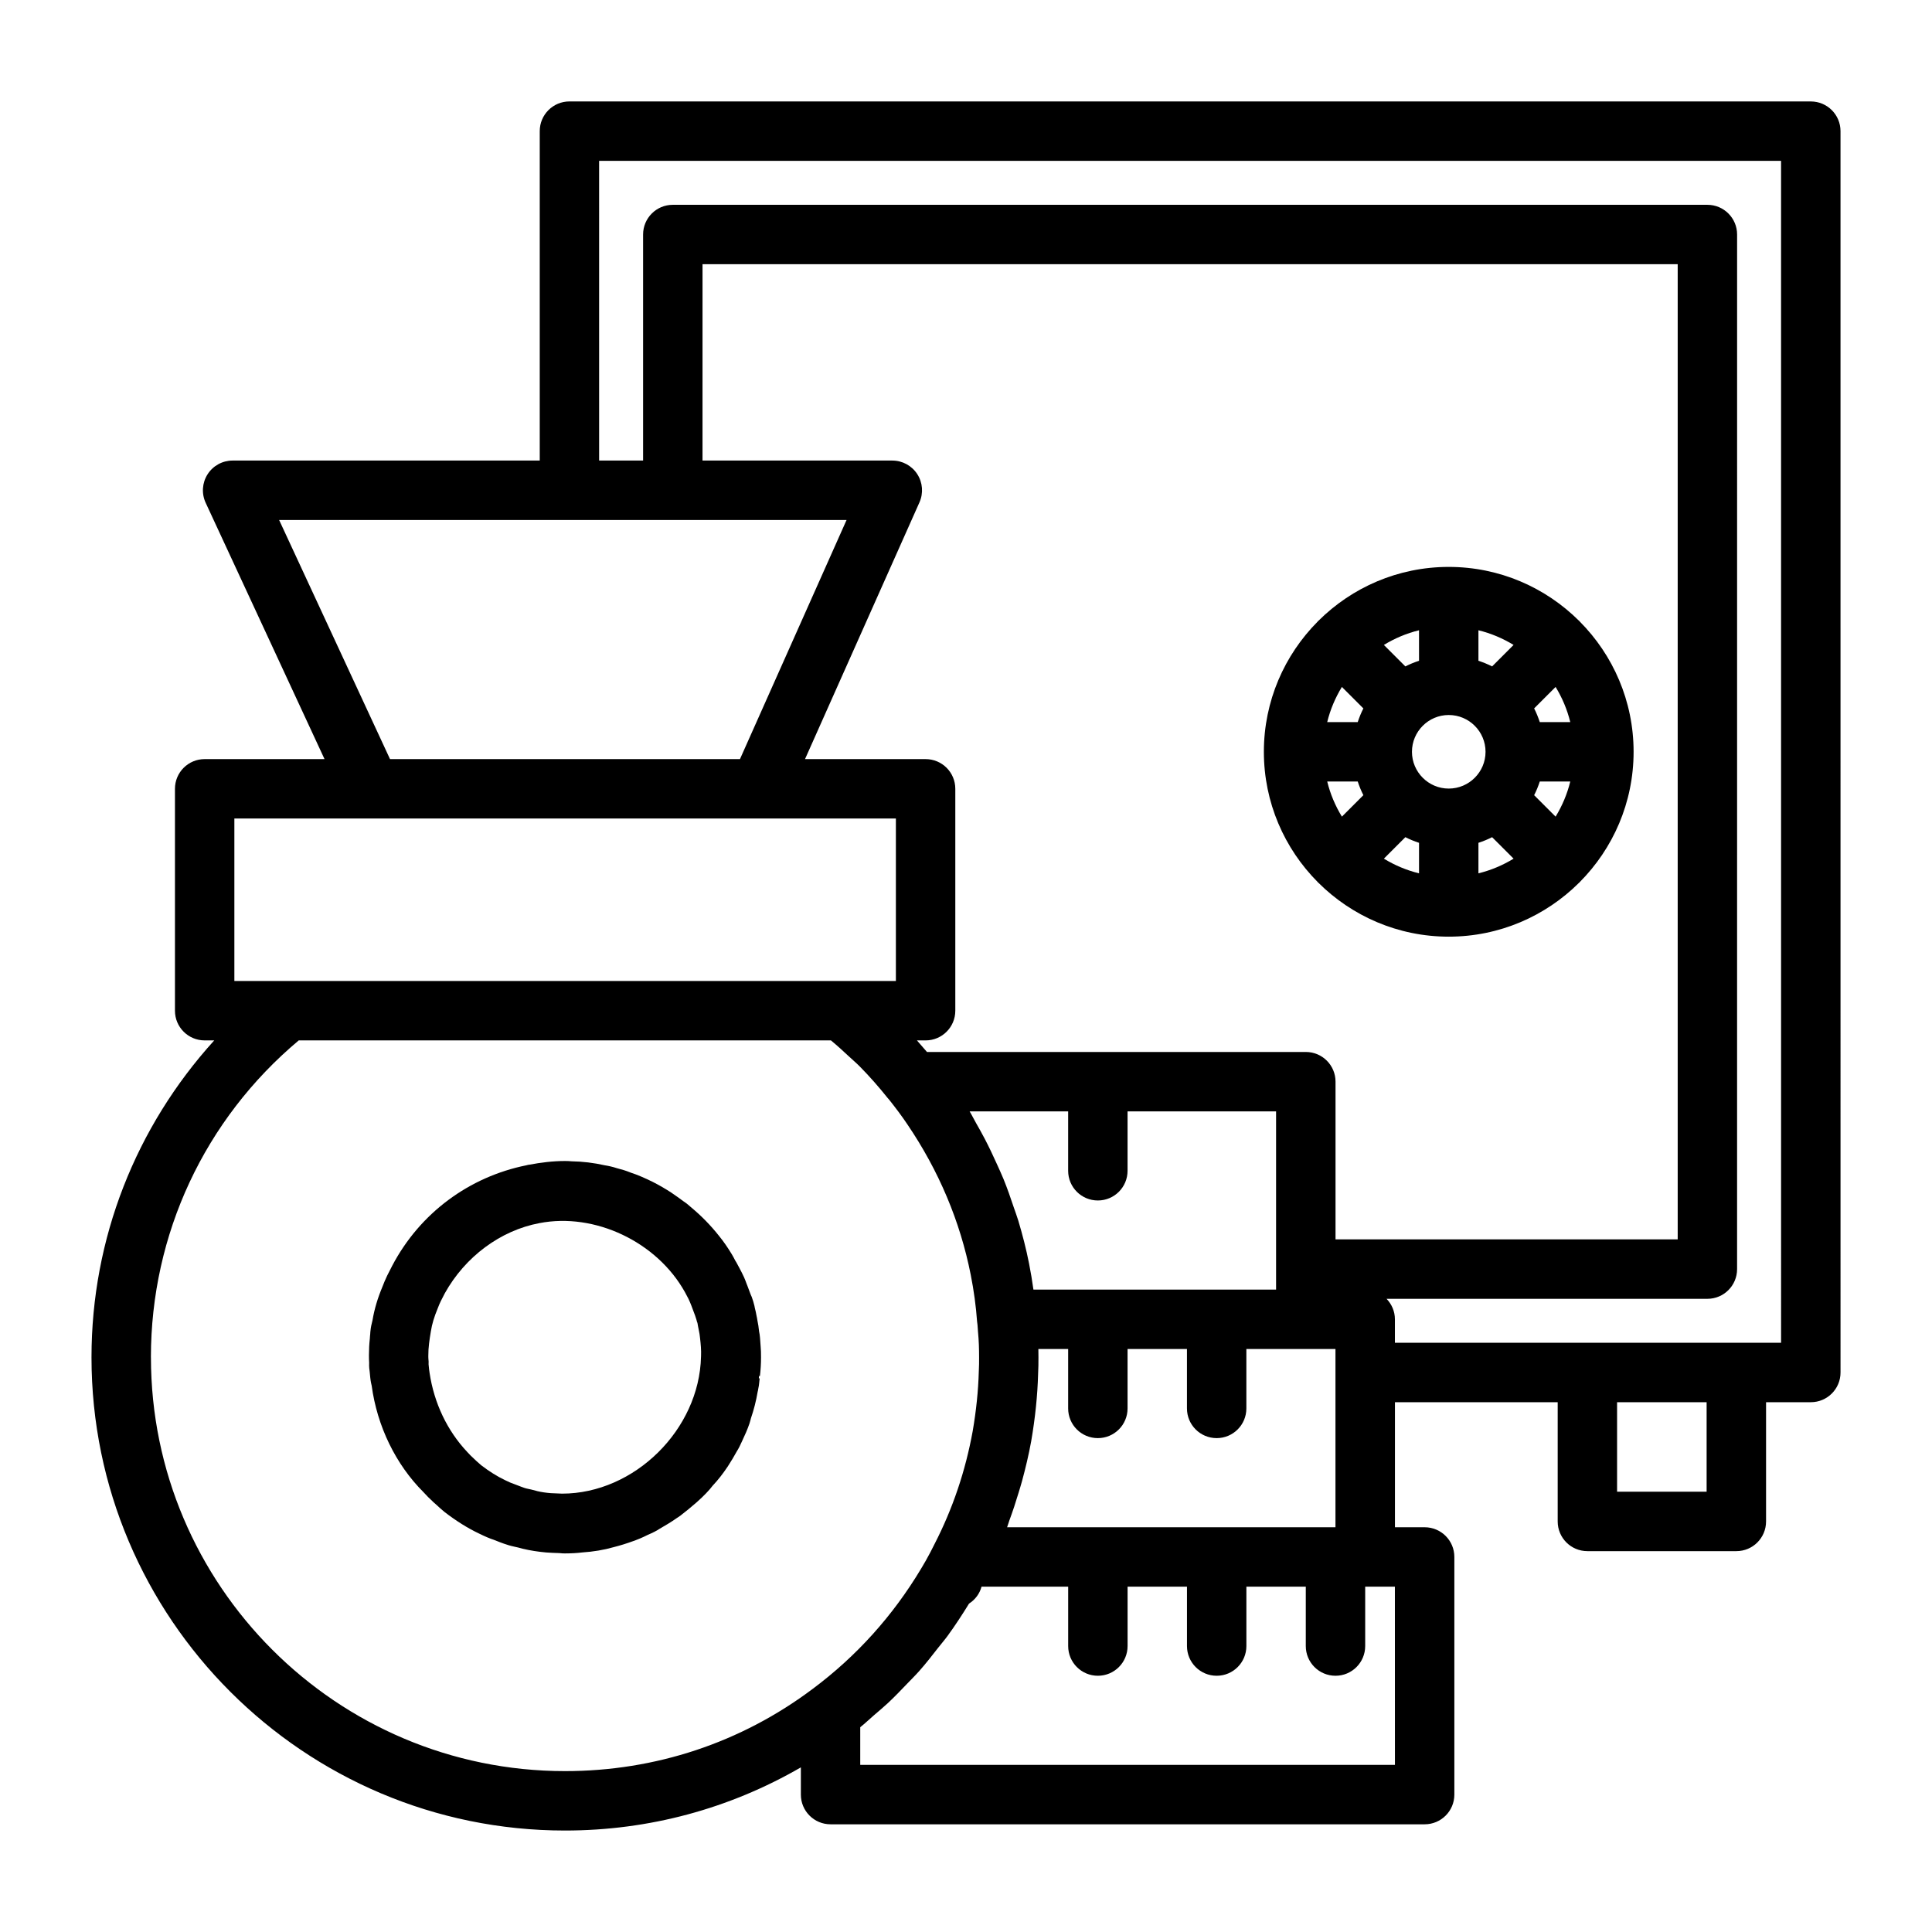 <?xml version="1.0" encoding="UTF-8"?>
<!-- Uploaded to: SVG Repo, www.svgrepo.com, Generator: SVG Repo Mixer Tools -->
<svg fill="#000000" width="800px" height="800px" version="1.1" viewBox="144 144 512 512" xmlns="http://www.w3.org/2000/svg">
 <g>
  <path d="m345.18 496.95c-0.109-1.168-0.309-2.344-0.438-2.898-0.062-0.469-0.16-0.945-0.262-1.414-0.016-0.07-0.184-0.953-0.199-1.023l-0.203-0.836c-0.039-0.195-0.074-0.391-0.125-0.578l0.016-0.008c-0.223-0.922-0.461-1.723-0.801-2.644l-0.023 0.008c-0.086-0.25-0.191-0.488-0.297-0.727l-0.781-2.094c-0.059-0.164-0.137-0.34-0.203-0.508-0.441-1.246-0.938-2.34-1.258-2.93-0.359-0.723-0.793-1.516-1.5-2.828-0.055-0.102-0.133-0.184-0.191-0.285-0.355-0.68-0.715-1.383-1.07-1.945-1.055-1.73-2.113-3.266-3.305-4.727-2.191-2.766-4.621-5.266-7.465-7.625-0.453-0.406-1.105-0.984-1.953-1.539-1.023-0.77-2.059-1.492-3.25-2.312-1.582-1.023-3.16-1.945-4.883-2.82-2.066-1.023-4.219-1.953-5.867-2.469-1.184-0.5-2.367-0.84-3.644-1.168-1.176-0.391-2.32-0.629-3.191-0.762-2.93-0.66-5.894-1.016-8.824-1.062-0.578-0.055-1.152-0.078-1.738-0.078-3.234 0-6.391 0.402-9.496 0.984-0.074 0.016-0.152 0.008-0.227 0.023-0.184 0.035-0.363 0.102-0.547 0.137-15.031 3.043-28.125 12.559-35.516 26.617l-1.336 2.621c-0.492 1.07-0.977 2.144-1.223 2.867-1.293 3.066-2.16 5.988-2.652 8.91-0.293 1.082-0.484 2.121-0.539 2.773-0.008 0.055-0.004 0.098-0.012 0.148-0.004 0.043-0.02 0.086-0.027 0.129-0.031 0.215-0.02 0.422-0.035 0.625-0.035 0.398-0.094 0.801-0.102 1.211-0.16 1.43-0.238 2.938-0.238 4.438 0 0.652 0.008 1.301 0.055 1.953-0.047 1.062 0.062 1.945 0.137 2.359 0.051 0.578 0.105 1.148 0.16 1.637 0.059 0.523 0.125 0.984 0.199 1.332 0.035 0.25 0.125 0.488 0.168 0.738 1.457 10.785 6.359 20.898 13.746 28.273 0.812 0.902 1.605 1.695 2.262 2.281 0.086 0.082 0.16 0.168 0.246 0.25 0.211 0.223 0.465 0.398 0.684 0.605 0.383 0.352 0.754 0.707 1.156 1.055l1.176 1.016c3.113 2.406 6.281 4.383 9.262 5.781 1.422 0.707 2.867 1.32 3.766 1.598 0.562 0.238 1.191 0.477 1.828 0.715 0.07 0.031 0.867 0.316 0.938 0.34 0.844 0.293 1.652 0.555 2.766 0.793 0.652 0.121 1.301 0.301 2.223 0.547 2.023 0.484 3.945 0.777 6.164 0.984 1.199 0.078 2.336 0.145 3.512 0.168 0.66 0.086 1.199 0.086 1.5 0.086 1.66 0 3.312-0.094 4.535-0.254 2.969-0.191 5.859-0.684 8.309-1.391 1.77-0.445 3.453-0.969 5.137-1.582 0.348-0.109 0.66-0.223 0.883-0.324 0.215-0.07 0.867-0.34 1.078-0.43 0.668-0.293 1.352-0.594 2.008-0.938 1.32-0.555 2.359-1.09 3.004-1.531 1.59-0.922 3.176-1.852 4.688-2.922 0.309-0.184 0.605-0.383 0.883-0.594v0.008c1.469-1.129 2.945-2.344 4.375-3.59 1.875-1.66 3.406-3.273 4.211-4.367 1.492-1.582 2.773-3.25 3.961-5.027 0.078-0.117 0.152-0.238 0.23-0.355 0.754-1.168 1.516-2.43 2.199-3.684 0.531-0.832 0.992-1.785 1.383-2.668 0.762-1.613 1.492-3.223 2.059-4.922h-0.008c0.062-0.184 0.121-0.375 0.168-0.562 0.074-0.203 0.098-0.453 0.168-0.656 0.762-2.211 1.375-4.566 1.797-7.07 0.02-0.121 0.066-0.223 0.086-0.344 0.031-0.125 0.031-0.25 0.059-0.375 0.008-0.043 0.02-0.082 0.027-0.125 0-0.008-0.004-0.02 0-0.027 0.098-0.477 0.195-0.953 0.223-1.426l0.129-1.215-0.223-0.047c0.027-0.203 0.031-0.41 0.059-0.613l0.234 0.027c0.199-1.652 0.293-3.305 0.293-4.957 0-1.098-0.016-2.074-0.109-2.984-0.082-1.508-0.207-3.023-0.383-3.777zm-58.734 42.227c-1.082-0.293-2.16-0.578-3.004-0.73-0.27-0.055-0.5-0.152-1.277-0.43l-1.77-0.676c-0.832-0.277-1.598-0.613-2.516-1.07-2.082-0.984-4.25-2.344-6.356-3.965l-0.625-0.551c-0.359-0.316-0.715-0.613-1.367-1.254-0.578-0.516-1.09-1.031-1.715-1.723-5.273-5.598-8.785-12.922-9.977-20.98-0.102-0.516-0.137-1.07-0.262-2.246 0.031-0.484 0.016-0.977-0.047-1.461-0.031-0.316-0.016-0.621-0.016-0.938 0-1 0.055-2 0.176-2.938 0.004-0.023 0.004-0.078 0.008-0.105 0.137-1.078 0.27-2.09 0.469-3.18 0.004-0.016-0.004-0.027 0-0.043 0.012-0.059 0.031-0.113 0.039-0.172 0.277-1.801 0.832-3.668 1.828-6.074 0.238-0.652 0.539-1.316 0.762-1.793l1.086-2.121c5.398-9.699 14.754-16.645 25.059-18.586 14.637-2.852 31.133 4.906 38.59 18.32l0.93 1.758c0.281 0.629 0.57 1.246 0.793 1.871 0.348 0.945 0.691 1.883 0.953 2.543 0.246 0.652 0.414 1.316 0.539 1.762l0.086 0.176c0.062 0.453 0.152 0.914 0.398 2.137 0.109 0.516 0.215 1.078 0.285 1.844 0.191 1.621 0.34 3.25 0.27 4.812 0 0.055-0.008 0.102-0.008 0.152-0.445 19.344-17.66 36.309-36.824 36.312-1.066-0.07-2.106-0.066-2.981-0.129-1.281-0.098-2.512-0.285-3.527-0.523z"/>
  <path d="m623.88 170.88h-328.97c-4.352 0-7.871 3.523-7.871 7.871v87.301h-81.395c-2.691 0-5.188 1.371-6.633 3.637-1.445 2.266-1.637 5.109-0.508 7.551l31.5 67.93h-31.766c-4.352 0-7.871 3.523-7.871 7.871v58.805c0 4.352 3.519 7.871 7.871 7.871h2.539c-20.766 22.883-32.527 52.492-32.527 83.992 0 69.141 56.289 125.4 125.48 125.4 22.305 0 43.621-5.812 62.508-16.738v7.215c0 4.352 3.519 7.871 7.871 7.871h157.44c4.352 0 7.871-3.519 7.871-7.871v-62.977c0-4.352-3.519-7.871-7.871-7.871h-7.871v-33.141h43.129v31.598c0 4.352 3.519 7.871 7.871 7.871h39.477c4.352 0 7.871-3.519 7.871-7.871v-31.598h11.863c4.352 0 7.871-3.519 7.871-7.871l-0.004-328.97c0-4.348-3.519-7.871-7.871-7.871zm-405.91 110.92h150.38l-28.25 63.371h-92.742zm199.9 203.96c-0.316-2.305-0.707-4.629-1.168-6.957-0.758-3.832-1.727-7.602-2.844-11.328-0.359-1.195-0.812-2.356-1.207-3.539-0.84-2.516-1.707-5.019-2.711-7.484-0.559-1.367-1.188-2.707-1.797-4.059-1-2.227-2.043-4.434-3.18-6.609-0.734-1.402-1.512-2.789-2.301-4.172-0.586-1.023-1.086-2.074-1.703-3.086h26.113v15.742c0 4.352 3.519 7.871 7.871 7.871 4.352 0 7.871-3.519 7.871-7.871v-15.742h39.359v47.23zm80.059-13.309v-41.797c0-4.352-3.519-7.871-7.871-7.871h-100.4c-0.875-1.039-1.762-2.059-2.66-3.066h2.297c4.352 0 7.871-3.519 7.871-7.871v-58.805c0-4.348-3.519-7.871-7.871-7.871h-31.957l30.328-68.039c1.082-2.438 0.867-5.254-0.586-7.492s-3.938-3.586-6.606-3.586h-50.301l0.004-52.035h258.43v258.43zm-291.82-111.54h175.31v43.062h-175.31zm-22.117 142.8c0-32.625 14.246-63.082 39.176-83.992h141.04c1.633 1.352 3.219 2.785 4.781 4.258 0.961 0.902 1.965 1.738 2.894 2.684 2.57 2.613 5.019 5.391 7.348 8.312 0.156 0.195 0.336 0.363 0.488 0.562 1.613 2.043 3.223 4.16 4.719 6.394 8.363 12.324 14.023 25.754 16.82 39.93 0.832 4.191 1.391 8.332 1.676 12.332 0.016 0.223 0.07 0.645 0.109 0.867 0.039 0.27 0.047 0.555 0.062 0.832l0.078 1.121c0 0.023 0.008 0.047 0.008 0.062 0.215 2.199 0.277 4.383 0.277 6.641 0 1.184 0.008 2.375-0.078 3.789-0.137 5.027-0.684 10.348-1.613 15.742-1.914 10.555-5.289 20.562-10.125 29.965-0.73 1.516-1.523 2.961-2.312 4.391l-1.207 2.059c-7.496 12.539-17.168 23.27-28.75 31.902-18.988 14.262-41.688 21.801-65.652 21.801-60.512 0.004-109.73-49.191-109.73-109.65zm329.68 108h-141.7v-9.977c1.262-1.004 2.414-2.121 3.633-3.172 1.234-1.062 2.492-2.106 3.684-3.215 1.766-1.648 3.438-3.394 5.109-5.141 1.062-1.113 2.16-2.184 3.184-3.336 1.77-1.996 3.422-4.109 5.07-6.231 0.801-1.031 1.66-2.004 2.434-3.062 2.016-2.762 3.898-5.648 5.719-8.605 1.672-1.078 2.816-2.644 3.312-4.492h22.961v15.742c0 4.352 3.519 7.871 7.871 7.871s7.871-3.519 7.871-7.871v-15.742h15.742v15.742c0 4.352 3.519 7.871 7.871 7.871s7.871-3.519 7.871-7.871v-15.742h15.742v15.742c0 4.352 3.519 7.871 7.871 7.871s7.871-3.519 7.871-7.871v-15.742h7.871zm-102.78-62.973c0.227-0.59 0.383-1.215 0.602-1.809 0.891-2.41 1.699-4.852 2.441-7.336 0.309-1.027 0.633-2.047 0.914-3.09 0.934-3.453 1.773-6.949 2.422-10.523 1.07-6.203 1.691-12.27 1.836-17.805 0.086-1.492 0.094-2.977 0.094-4.465 0-0.738-0.008-1.469-0.023-2.207h7.894v15.742c0 4.352 3.519 7.871 7.871 7.871 4.352 0 7.871-3.519 7.871-7.871v-15.742h15.742v15.742c0 4.352 3.519 7.871 7.871 7.871 4.352 0 7.871-3.519 7.871-7.871v-15.742h23.613v47.23zm185.38-9.418h-23.73v-23.723h23.73zm19.734-39.469h-11.824c-0.012 0-0.023-0.008-0.039-0.008h-39.477c-0.012 0-0.023 0.008-0.039 0.008h-50.961v-6.219c0-2.117-0.855-4.019-2.215-5.434h85.023c4.352 0 7.871-3.519 7.871-7.871l0.004-274.18c0-4.348-3.519-7.871-7.871-7.871h-274.18c-4.352 0-7.871 3.523-7.871 7.871v59.906h-11.652l-0.004-79.426h313.23z"/>
  <path d="m562.65 308.71c-0.035-0.035-0.043-0.086-0.078-0.121-0.035-0.035-0.086-0.047-0.121-0.082-8.863-8.812-21.062-14.27-34.52-14.27-13.457 0-25.656 5.457-34.52 14.27-0.035 0.035-0.086 0.043-0.121 0.082-0.035 0.035-0.043 0.082-0.078 0.121-8.812 8.863-14.273 21.066-14.273 34.523 0 13.461 5.461 25.672 14.281 34.535 0.031 0.031 0.039 0.074 0.07 0.105s0.074 0.039 0.105 0.07c8.863 8.82 21.074 14.281 34.535 14.281 13.461 0 25.672-5.461 34.535-14.281 0.031-0.031 0.074-0.039 0.105-0.07s0.039-0.074 0.07-0.105c8.82-8.863 14.281-21.074 14.281-34.535 0-13.457-5.457-25.66-14.273-34.523zm-6.398 51.711-5.688-5.688c0.594-1.164 1.086-2.371 1.496-3.629h8.078c-0.816 3.336-2.144 6.457-3.887 9.316zm-56.637-34.375 5.691 5.691c-0.594 1.164-1.082 2.367-1.496 3.625h-8.086c0.82-3.34 2.148-6.457 3.891-9.316zm18.57 17.188c0-5.379 4.375-9.75 9.746-9.75 5.383 0 9.754 4.375 9.754 9.75s-4.375 9.746-9.754 9.746c-5.371 0-9.746-4.375-9.746-9.746zm21.242-22.629c-1.164-0.594-2.367-1.082-3.625-1.496v-8.082c3.336 0.816 6.453 2.144 9.312 3.887zm-19.367-1.496c-1.258 0.41-2.461 0.902-3.625 1.496l-5.691-5.691c2.859-1.742 5.977-3.07 9.312-3.887zm-24.332 31.996h8.086c0.41 1.254 0.902 2.461 1.496 3.621l-5.691 5.691c-1.746-2.856-3.074-5.977-3.891-9.312zm20.711 14.754c1.16 0.594 2.367 1.082 3.621 1.496v8.086c-3.336-0.816-6.457-2.144-9.316-3.887zm19.363 1.496c1.258-0.41 2.461-0.902 3.625-1.492l5.691 5.691c-2.859 1.742-5.977 3.07-9.316 3.887zm16.258-31.992c-0.414-1.258-0.902-2.465-1.496-3.629l5.688-5.688c1.742 2.859 3.07 5.977 3.887 9.316z"/>
 </g>
</svg>